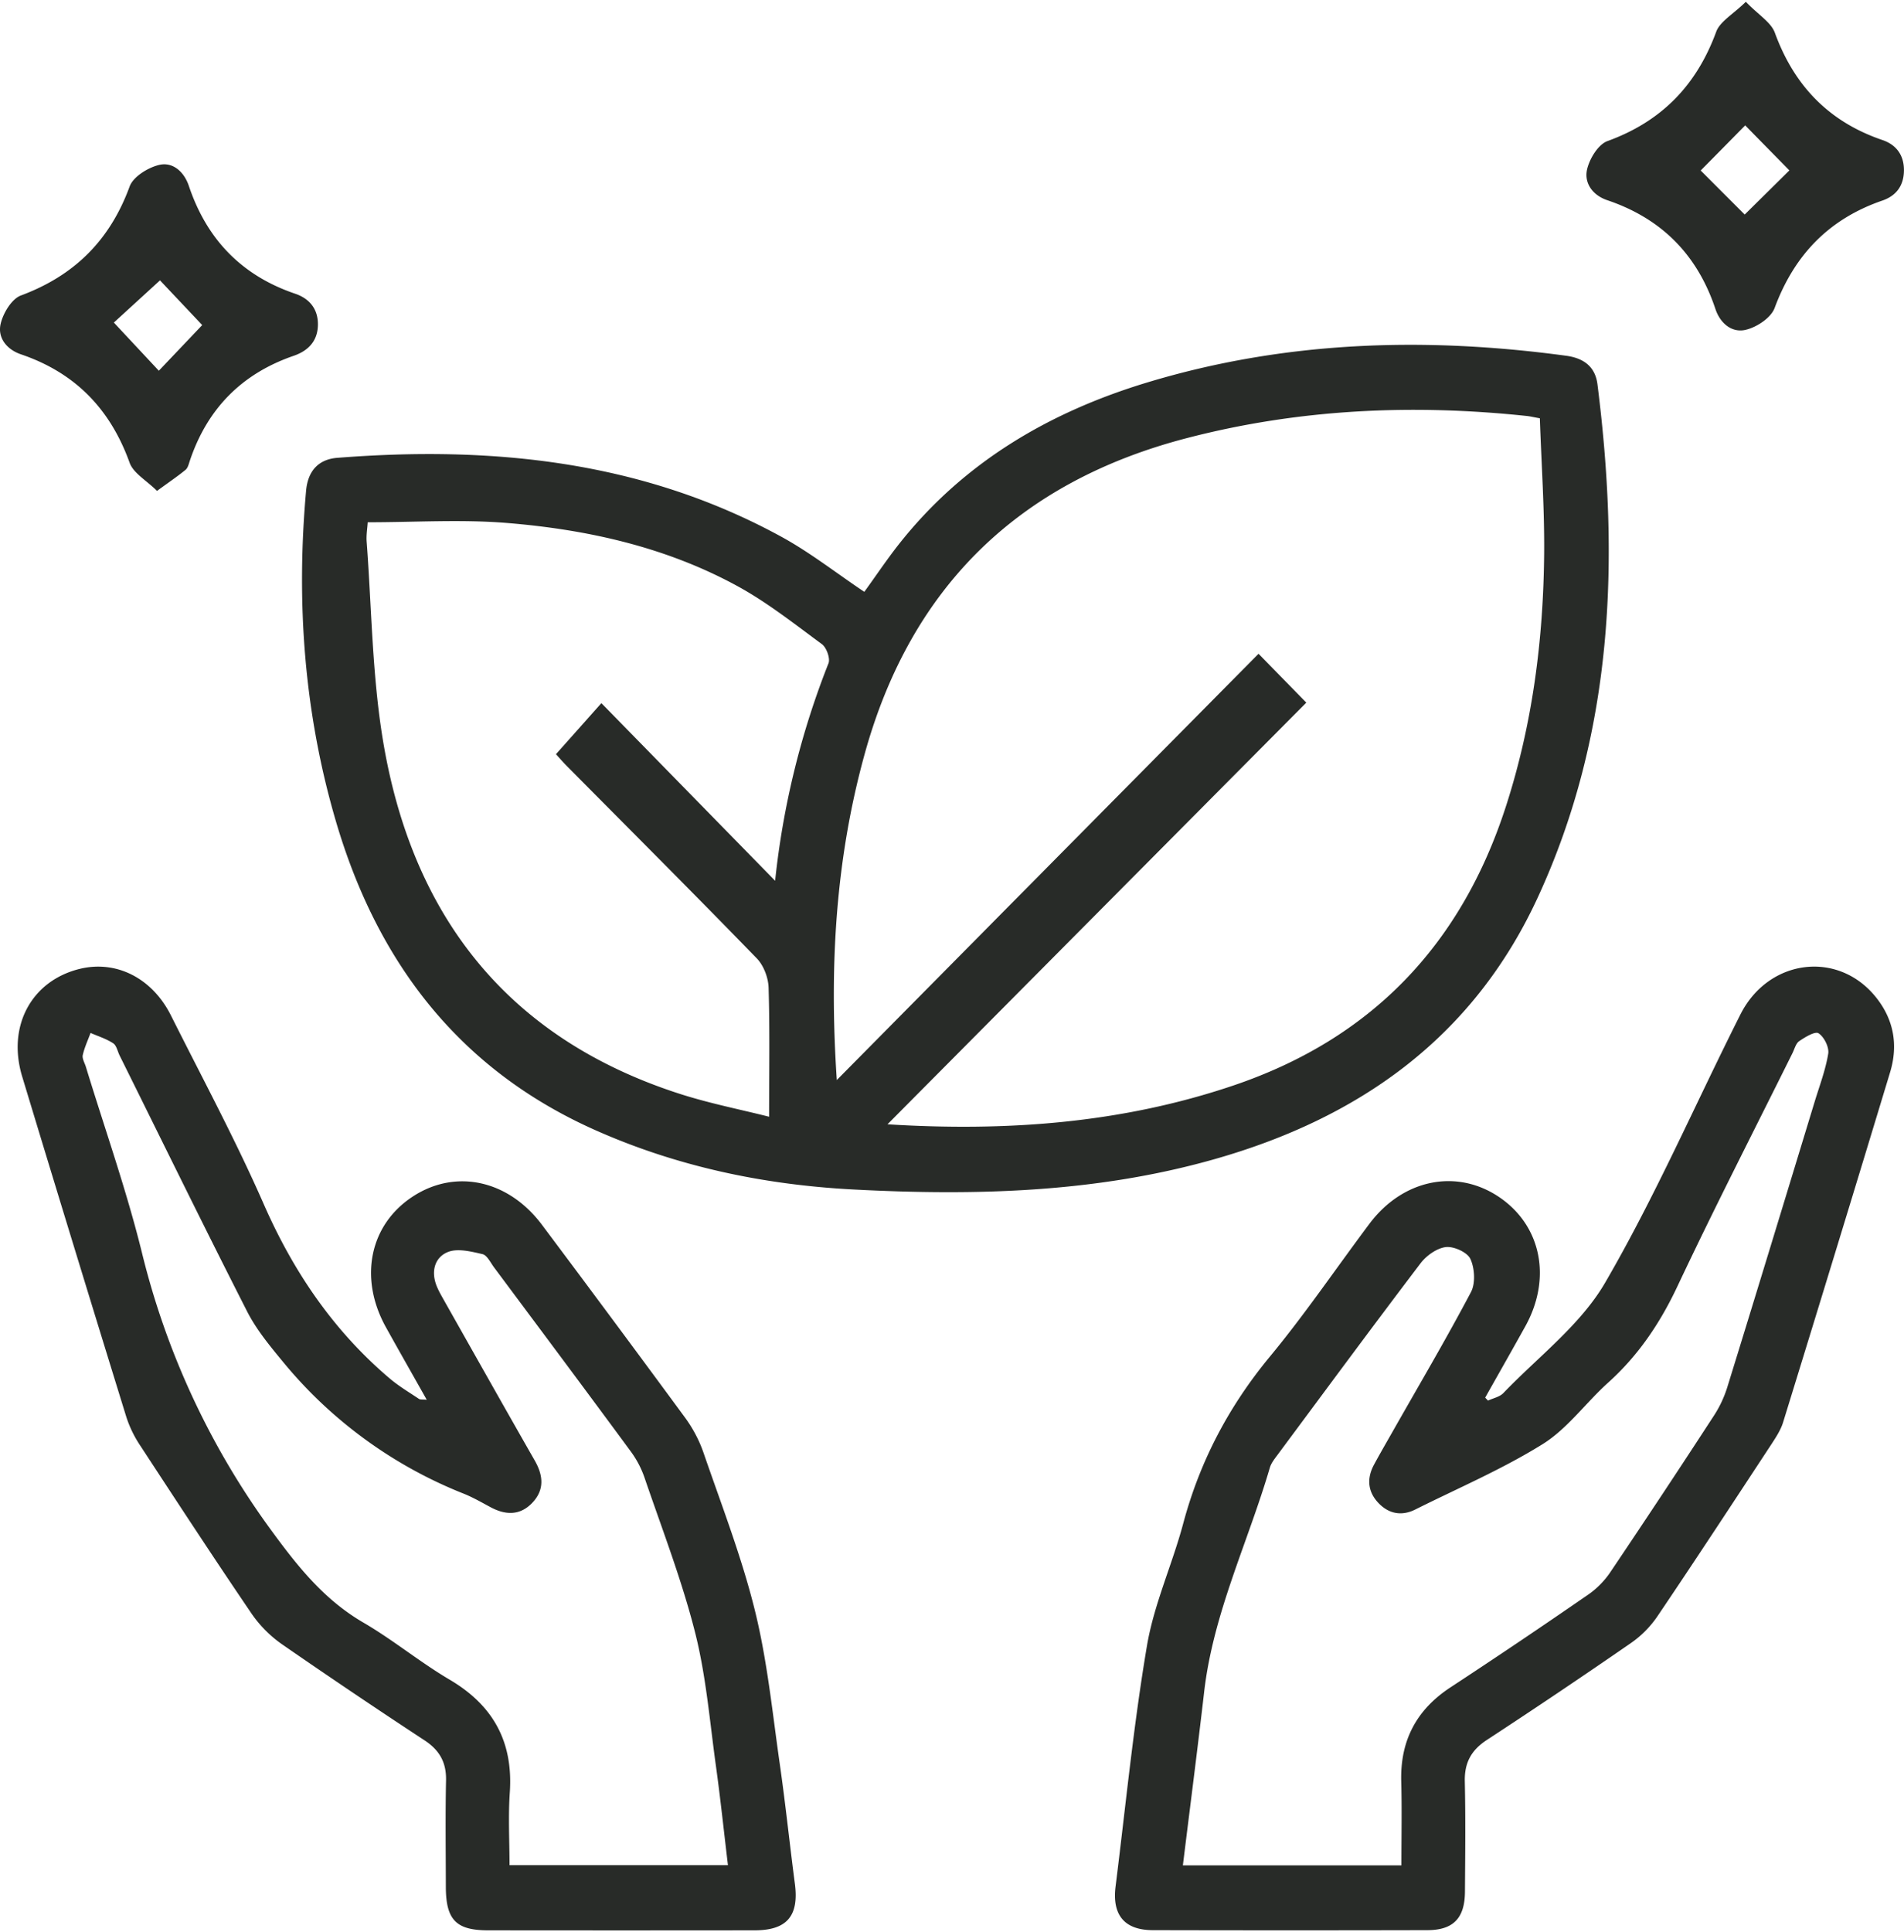 <svg width="69" height="70" fill="none" xmlns="http://www.w3.org/2000/svg"><path d="M31.323 21.441c.4-.55.8-1.15 1.245-1.716 2.343-2.973 5.448-4.79 8.995-5.865 4.985-1.51 10.07-1.667 15.204-.97.624.086 1.043.392 1.124 1.032.807 6.37.582 12.63-2.154 18.572-2.361 5.13-6.527 8.042-11.805 9.524-4.27 1.199-8.634 1.305-13.018 1.075-3.238-.171-6.377-.829-9.357-2.157-4.937-2.201-7.897-6.096-9.393-11.213-1.142-3.902-1.435-7.896-1.072-11.941.063-.712.441-1.14 1.127-1.195 5.604-.44 11.048.101 16.087 2.853 1.045.57 1.997 1.319 3.015 2.001h.002Zm-1 17.69c5.193-5.249 10.259-10.367 15.286-15.446l1.731 1.77-15.178 15.277c4.277.266 8.468-.029 12.541-1.408 4.978-1.685 8.237-5.071 9.866-10.096.966-2.979 1.36-6.041 1.39-9.156.015-1.639-.1-3.28-.156-4.918-.243-.043-.359-.072-.476-.084-4.149-.44-8.26-.252-12.309.8-6.049 1.57-9.997 5.345-11.683 11.446-1.051 3.8-1.288 7.676-1.01 11.813l-.002.001Zm-16.997-20.21c-.014.225-.056.464-.039.696.182 2.411.199 4.849.594 7.223 1.053 6.328 4.494 10.742 10.666 12.76 1.126.37 2.298.596 3.325.858 0-1.643.027-3.161-.019-4.678-.011-.363-.18-.805-.428-1.06-2.27-2.338-4.576-4.64-6.87-6.955-.181-.183-.347-.377-.407-.442l1.646-1.849 6.296 6.435a29.858 29.858 0 0 1 1.934-7.878c.071-.178-.073-.574-.24-.696-1.005-.739-1.996-1.524-3.087-2.116-2.599-1.412-5.444-2.04-8.357-2.275-1.64-.131-3.298-.023-5.014-.023Zm2.14 31.793c-.516-.917-1.002-1.769-1.478-2.626-.991-1.78-.596-3.712.966-4.736 1.553-1.02 3.47-.607 4.69 1.026a956.862 956.862 0 0 1 5.183 6.982c.28.382.513.82.667 1.268.654 1.897 1.384 3.778 1.864 5.72.45 1.82.635 3.711.903 5.575.206 1.437.356 2.884.545 4.323.152 1.163-.283 1.685-1.453 1.687-3.222.004-6.443.004-9.664 0-1.164 0-1.53-.382-1.532-1.58-.002-1.284-.02-2.57.007-3.854.014-.652-.239-1.094-.773-1.445a256.224 256.224 0 0 1-5.152-3.471 4.418 4.418 0 0 1-1.109-1.104c-1.372-2.017-2.708-4.06-4.044-6.101a4.177 4.177 0 0 1-.505-1.034A2331.76 2331.76 0 0 1 .804 39.002c-.553-1.827.336-3.466 2.074-3.898 1.329-.33 2.636.324 3.32 1.69 1.137 2.27 2.342 4.508 3.36 6.83 1.08 2.459 2.533 4.594 4.572 6.322.326.275.698.496 1.055.735.048.03.127.015.281.03v.003ZM26.38 67.57c-.146-1.216-.27-2.395-.432-3.569-.227-1.627-.358-3.281-.76-4.865-.48-1.893-1.19-3.728-1.823-5.58a3.557 3.557 0 0 0-.493-.954c-1.646-2.236-3.308-4.46-4.968-6.687-.13-.175-.252-.44-.42-.48-.409-.094-.897-.218-1.251-.077-.484.194-.62.71-.407 1.235.08.2.195.388.3.578 1.082 1.915 2.16 3.83 3.25 5.737.313.545.361 1.063-.082 1.532-.444.471-.972.456-1.517.163-.318-.17-.633-.353-.966-.487a16.191 16.191 0 0 1-6.57-4.796c-.47-.57-.952-1.154-1.285-1.807-1.568-3.078-3.085-6.181-4.621-9.274-.075-.151-.112-.363-.233-.442-.249-.163-.544-.255-.82-.375-.098.266-.221.528-.283.803-.027.124.067.278.11.415.684 2.242 1.47 4.459 2.032 6.732A28.451 28.451 0 0 0 9.888 55.52c.942 1.285 1.889 2.453 3.277 3.262 1.08.628 2.055 1.437 3.13 2.07 1.577.93 2.306 2.249 2.18 4.089-.06.88-.01 1.767-.01 2.632h7.916l-.002-.002Zm27.542-16.827c.191-.09.428-.134.563-.278 1.26-1.313 2.8-2.469 3.69-4.005 1.816-3.124 3.263-6.465 4.894-9.702 1.016-2.02 3.522-2.337 4.897-.65.659.809.832 1.74.532 2.733a2616.76 2616.76 0 0 1-3.88 12.689c-.084.271-.248.524-.404.764-1.38 2.099-2.756 4.2-4.163 6.282a3.748 3.748 0 0 1-.957.956 247.957 247.957 0 0 1-5.214 3.506c-.565.37-.812.826-.796 1.503.029 1.333.015 2.665.005 4-.007.953-.424 1.384-1.36 1.386-3.318.008-6.636.008-9.953 0-1.026-.002-1.479-.549-1.348-1.585.365-2.907.648-5.827 1.136-8.711.254-1.511.917-2.946 1.316-4.44.604-2.257 1.652-4.243 3.14-6.043 1.275-1.541 2.404-3.207 3.607-4.811 1.21-1.616 3.158-2.011 4.702-.968 1.527 1.032 1.914 2.942.945 4.686-.479.863-.968 1.72-1.452 2.58l.098.102.002.006Zm-3.136 16.835c0-1.059.021-2.05-.006-3.039-.04-1.487.555-2.604 1.795-3.415a253.407 253.407 0 0 0 4.975-3.35c.307-.21.59-.496.8-.806a424.157 424.157 0 0 0 3.761-5.68 4.16 4.16 0 0 0 .488-1.04c1.064-3.44 2.113-6.887 3.163-10.333.176-.578.395-1.15.492-1.742.038-.232-.149-.608-.35-.738-.126-.082-.487.137-.7.283-.124.083-.17.285-.246.436-1.397 2.814-2.831 5.61-4.171 8.452-.63 1.336-1.42 2.508-2.514 3.49-.806.726-1.467 1.66-2.365 2.221-1.465.912-3.07 1.596-4.617 2.37-.486.243-.948.163-1.322-.22-.401-.41-.448-.899-.176-1.403.23-.427.474-.844.711-1.263.943-1.66 1.913-3.304 2.803-4.991.168-.319.135-.861-.02-1.2-.113-.243-.602-.464-.892-.43-.327.04-.705.31-.917.59-1.754 2.308-3.474 4.641-5.203 6.968-.1.134-.21.276-.256.433-.793 2.707-2.053 5.275-2.381 8.124-.241 2.085-.51 4.165-.771 6.285h7.92l-.001-.002ZM5.691 17.785c-.387-.384-.858-.642-.994-1.022-.704-1.957-1.986-3.264-3.94-3.927-.508-.173-.853-.595-.733-1.106.09-.387.4-.901.734-1.025 1.932-.718 3.225-1.996 3.94-3.949.13-.355.662-.683 1.065-.78.505-.122.911.253 1.081.76.652 1.942 1.922 3.25 3.853 3.905.53.18.839.568.824 1.146-.016.578-.357.925-.883 1.105-1.874.646-3.127 1.914-3.76 3.805-.038.115-.07.254-.154.324-.283.233-.588.438-1.035.764h.002Zm1.637-6.008-1.53-1.62-1.672 1.529 1.63 1.745 1.572-1.654ZM63.267.064c.459.476.914.741 1.053 1.123.703 1.928 1.968 3.23 3.9 3.887.506.172.782.553.778 1.1-.004.544-.272.917-.784 1.093-1.926.662-3.189 1.965-3.902 3.89-.133.36-.655.703-1.058.794-.49.112-.914-.233-1.088-.757-.657-1.974-1.964-3.283-3.922-3.942-.517-.175-.843-.61-.73-1.111.088-.39.404-.908.74-1.03 1.946-.706 3.224-2.008 3.94-3.959.138-.376.607-.63 1.077-1.09l-.004.002Zm-.021 4.478c-.494.5-1.132 1.149-1.614 1.635l1.595 1.596 1.619-1.6c-.47-.479-1.109-1.128-1.6-1.63Z" fill="#282B28"/></svg>